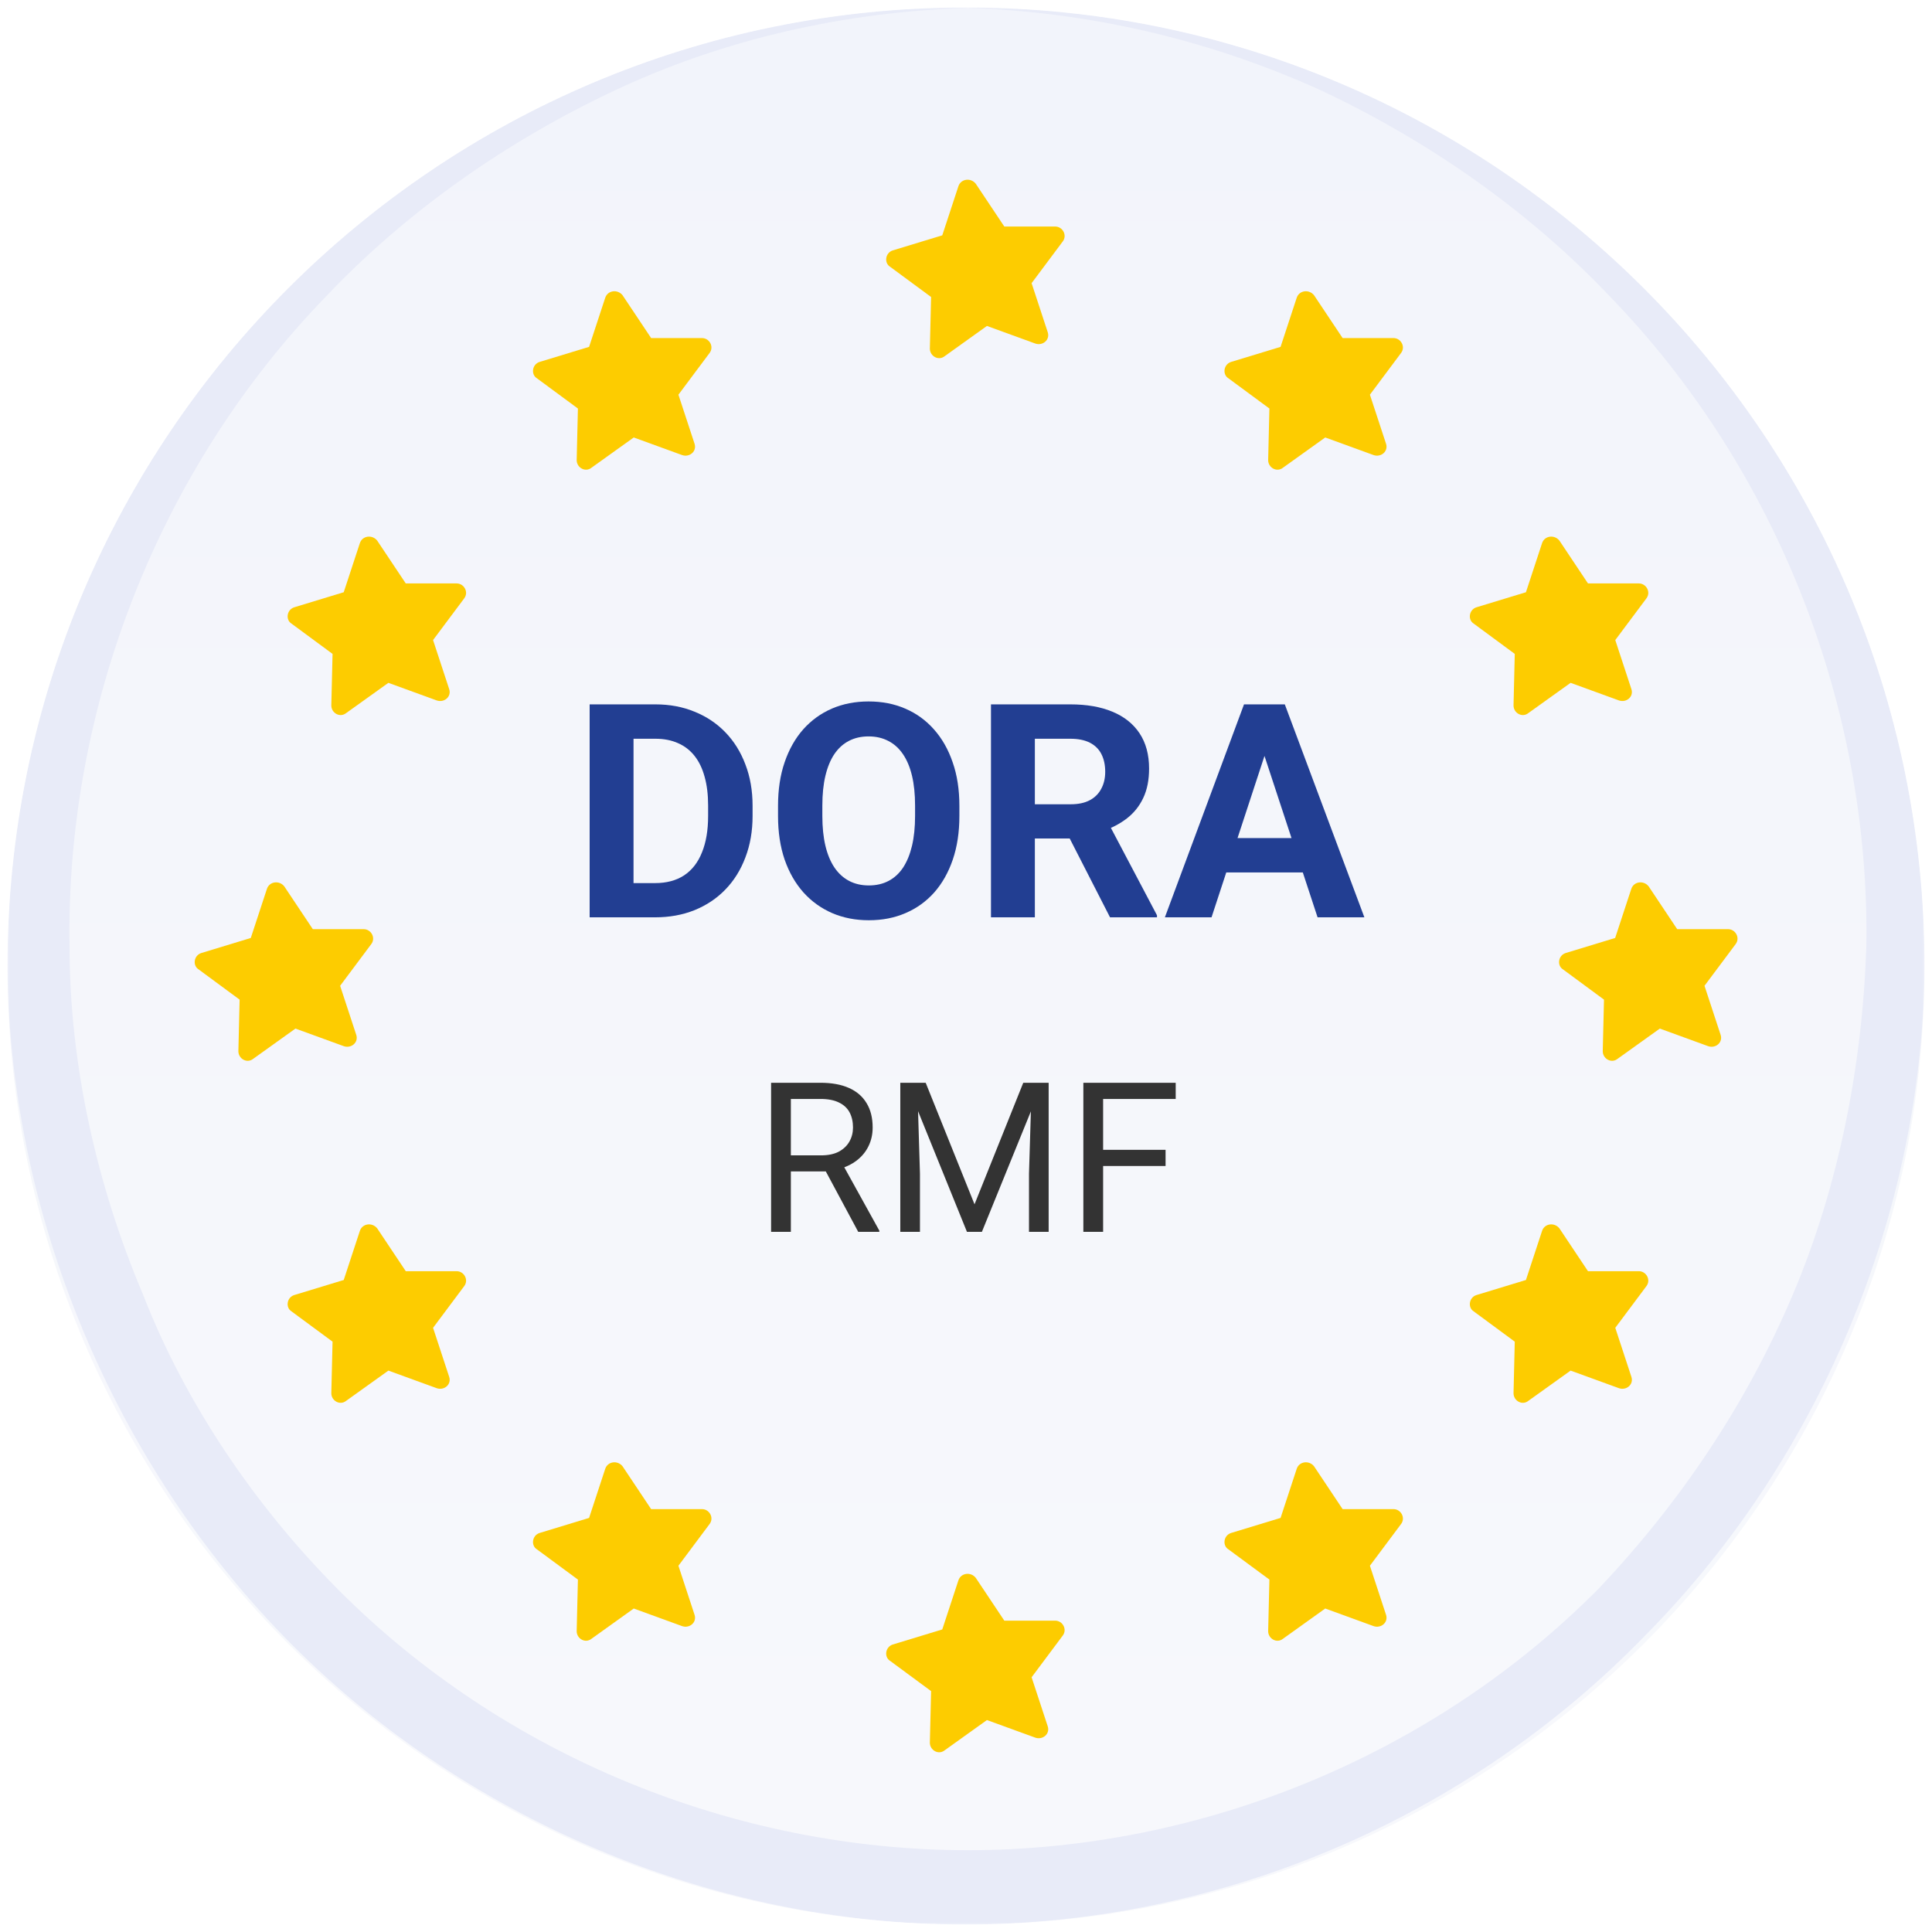 <svg width="516" height="516" viewBox="0 0 516 516" fill="none" xmlns="http://www.w3.org/2000/svg">
<g filter="url(#filter0_d_12745_35770)">
<g clip-path="url(#clip0_12745_35770)">
<path d="M2 257C2 115.615 116.615 1 258 1V1C399.385 1 514 115.615 514 257V257C514 398.385 399.385 513 258 513V513C116.615 513 2 398.385 2 257V257Z" fill="url(#paint0_linear_12745_35770)"/>
<mask id="mask0_12745_35770" style="mask-type:luminance" maskUnits="userSpaceOnUse" x="2" y="1" width="512" height="512">
<path d="M514 1H2V513H514V1Z" fill="white"/>
</mask>
<g mask="url(#mask0_12745_35770)">
<path d="M437.439 71.109C389.864 25.144 323.674 -0.973 258.517 1.117C290.578 2.161 322.639 9.474 352.632 23.054C381.591 36.635 408.481 55.439 430.199 78.421C474.671 124.386 499.493 188.111 498.459 251.835C497.425 283.175 491.219 315.559 478.808 344.81C466.398 374.06 448.816 400.177 427.097 423.159C382.625 468.08 320.571 493.151 258.517 493.151C196.463 493.151 134.409 468.08 89.937 423.159C68.219 401.221 49.602 374.06 38.226 344.81C25.815 315.559 18.576 283.175 18.576 251.835C17.541 188.111 42.363 124.386 86.835 78.421C108.554 55.439 135.444 36.635 164.402 23.054C193.361 9.474 225.422 2.161 258.517 1.117C193.361 -0.973 127.17 25.144 79.595 71.109C32.02 117.074 3.062 183.932 2.028 251.835C0.994 319.738 28.918 387.641 75.458 435.695C123.033 484.794 190.258 513 257.483 513C325.742 513 391.933 484.794 439.508 435.695C487.082 387.641 515.006 319.738 513.972 251.835C513.972 183.932 485.014 118.118 437.439 71.109Z" fill="#E8EBF8"/>
<path d="M174.945 244H162.562L162.641 234.859H174.945C178.018 234.859 180.609 234.169 182.719 232.789C184.828 231.383 186.417 229.339 187.484 226.656C188.578 223.974 189.125 220.732 189.125 216.93V214.156C189.125 211.24 188.812 208.674 188.188 206.461C187.589 204.247 186.69 202.385 185.492 200.875C184.294 199.365 182.823 198.232 181.078 197.477C179.333 196.695 177.328 196.305 175.062 196.305H162.328V187.125H175.062C178.865 187.125 182.341 187.776 185.492 189.078C188.669 190.354 191.417 192.19 193.734 194.586C196.052 196.982 197.836 199.846 199.086 203.18C200.362 206.487 201 210.172 201 214.234V216.93C201 220.966 200.362 224.651 199.086 227.984C197.836 231.318 196.052 234.182 193.734 236.578C191.443 238.948 188.695 240.784 185.492 242.086C182.315 243.362 178.799 244 174.945 244ZM169.203 187.125V244H157.484V187.125H169.203Z" fill="#223E92"/>
<path d="M256.234 214.234V216.93C256.234 221.253 255.648 225.133 254.477 228.57C253.305 232.008 251.651 234.938 249.516 237.359C247.38 239.755 244.828 241.591 241.859 242.867C238.917 244.143 235.648 244.781 232.055 244.781C228.487 244.781 225.219 244.143 222.25 242.867C219.307 241.591 216.755 239.755 214.594 237.359C212.432 234.938 210.753 232.008 209.555 228.57C208.383 225.133 207.797 221.253 207.797 216.93V214.234C207.797 209.885 208.383 206.005 209.555 202.594C210.727 199.156 212.38 196.227 214.516 193.805C216.677 191.383 219.229 189.534 222.172 188.258C225.141 186.982 228.409 186.344 231.977 186.344C235.57 186.344 238.839 186.982 241.781 188.258C244.75 189.534 247.302 191.383 249.438 193.805C251.599 196.227 253.266 199.156 254.438 202.594C255.635 206.005 256.234 209.885 256.234 214.234ZM244.398 216.93V214.156C244.398 211.135 244.125 208.479 243.578 206.188C243.031 203.896 242.224 201.969 241.156 200.406C240.089 198.844 238.786 197.672 237.25 196.891C235.714 196.083 233.956 195.68 231.977 195.68C229.997 195.68 228.24 196.083 226.703 196.891C225.193 197.672 223.904 198.844 222.836 200.406C221.794 201.969 221 203.896 220.453 206.188C219.906 208.479 219.633 211.135 219.633 214.156V216.93C219.633 219.924 219.906 222.581 220.453 224.898C221 227.19 221.807 229.13 222.875 230.719C223.943 232.281 225.245 233.466 226.781 234.273C228.318 235.081 230.076 235.484 232.055 235.484C234.034 235.484 235.792 235.081 237.328 234.273C238.865 233.466 240.154 232.281 241.195 230.719C242.237 229.13 243.031 227.19 243.578 224.898C244.125 222.581 244.398 219.924 244.398 216.93Z" fill="#223E92"/>
<path d="M264.672 187.125H285.883C290.232 187.125 293.969 187.776 297.094 189.078C300.245 190.38 302.667 192.307 304.359 194.859C306.052 197.411 306.898 200.549 306.898 204.273C306.898 207.32 306.378 209.938 305.336 212.125C304.32 214.286 302.875 216.096 301 217.555C299.151 218.987 296.977 220.133 294.477 220.992L290.766 222.945H272.328L272.25 213.805H285.961C288.018 213.805 289.724 213.44 291.078 212.711C292.432 211.982 293.448 210.966 294.125 209.664C294.828 208.362 295.18 206.852 295.18 205.133C295.18 203.31 294.841 201.734 294.164 200.406C293.487 199.078 292.458 198.062 291.078 197.359C289.698 196.656 287.966 196.305 285.883 196.305H276.391V244H264.672V187.125ZM296.469 244L283.5 218.648L295.883 218.57L309.008 243.453V244H296.469Z" fill="#223E92"/>
<path d="M339.047 196.852L323.578 244H311.117L332.25 187.125H340.18L339.047 196.852ZM351.898 244L336.391 196.852L335.141 187.125H343.148L364.398 244H351.898ZM351.195 222.828V232.008H321.156V222.828H351.195Z" fill="#223E92"/>
<path d="M205.945 288.188H219.125C222.115 288.188 224.639 288.643 226.699 289.555C228.777 290.466 230.354 291.815 231.43 293.602C232.523 295.37 233.07 297.548 233.07 300.137C233.07 301.96 232.697 303.628 231.949 305.141C231.22 306.635 230.163 307.911 228.777 308.969C227.41 310.008 225.77 310.783 223.855 311.293L222.379 311.867H209.992L209.938 307.574H219.289C221.185 307.574 222.762 307.246 224.02 306.59C225.277 305.915 226.225 305.013 226.863 303.883C227.501 302.753 227.82 301.504 227.82 300.137C227.82 298.605 227.52 297.266 226.918 296.117C226.316 294.969 225.368 294.085 224.074 293.465C222.798 292.827 221.148 292.508 219.125 292.508H211.223V328H205.945V288.188ZM229.215 328L219.535 309.953L225.031 309.926L234.848 327.672V328H229.215Z" fill="#333333"/>
<path d="M242.121 288.188H247.234L260.277 320.645L273.293 288.188H278.434L262.246 328H258.254L242.121 288.188ZM240.453 288.188H244.965L245.703 312.469V328H240.453V288.188ZM275.562 288.188H280.074V328H274.824V312.469L275.562 288.188Z" fill="#333333"/>
<path d="M294.621 288.188V328H289.344V288.188H294.621ZM311.301 306.098V310.418H293.473V306.098H311.301ZM314.008 288.188V292.508H293.473V288.188H314.008Z" fill="#333333"/>
<path d="M435.686 236.408L431.378 249.515L418.122 253.548C416.133 254.22 415.802 256.909 417.459 257.917L428.395 265.983L428.064 279.762C428.064 281.779 430.384 283.123 432.041 281.779L443.308 273.713L456.233 278.418C458.222 279.09 460.21 277.41 459.547 275.393L455.239 262.286L463.524 251.196C464.85 249.515 463.524 247.163 461.536 247.163H447.948L440.326 235.736C439 234.056 436.349 234.392 435.686 236.408Z" fill="#FDCC00"/>
<path d="M411.856 144.068L407.548 157.175L394.292 161.208C392.303 161.88 391.972 164.569 393.629 165.577L404.565 173.643L404.234 187.422C404.234 189.439 406.553 190.783 408.21 189.439L419.478 181.373L432.403 186.078C434.391 186.75 436.38 185.07 435.717 183.053L431.409 169.946L439.694 158.856C441.019 157.175 439.694 154.823 437.705 154.823H424.118L416.496 143.396C415.17 141.716 412.519 142.052 411.856 144.068Z" fill="#FDCC00"/>
<path d="M346.324 78.535L342.015 91.642L328.759 95.675C326.771 96.347 326.439 99.036 328.096 100.044L339.033 108.11L338.701 121.889C338.701 123.906 341.021 125.25 342.678 123.906L353.946 115.84L366.871 120.545C368.859 121.217 370.847 119.537 370.185 117.52L365.876 104.413L374.161 93.323C375.487 91.642 374.161 89.29 372.173 89.29H358.586L350.963 77.863C349.638 76.183 346.986 76.519 346.324 78.535Z" fill="#FDCC00"/>
<path d="M71.288 236.408L66.98 249.515L53.724 253.548C51.735 254.22 51.404 256.909 53.061 257.917L63.997 265.983L63.666 279.762C63.666 281.779 65.986 283.123 67.643 281.779L78.91 273.713L91.835 278.418C93.823 279.09 95.812 277.41 95.149 275.393L90.841 262.286L99.126 251.196C100.452 249.515 99.126 247.163 97.138 247.163H83.55L75.928 235.736C74.602 234.056 71.951 234.392 71.288 236.408Z" fill="#FDCC00"/>
<path d="M96.11 144.068L91.802 157.175L78.546 161.208C76.557 161.88 76.226 164.569 77.883 165.577L88.819 173.643L88.488 187.422C88.488 189.439 90.807 190.783 92.465 189.439L103.732 181.373L116.657 186.078C118.645 186.75 120.634 185.07 119.971 183.053L115.663 169.946L123.948 158.856C125.273 157.175 123.948 154.823 121.959 154.823H108.372L100.75 143.396C99.424 141.716 96.773 142.052 96.11 144.068Z" fill="#FDCC00"/>
<path d="M161.642 78.535L157.334 91.642L144.078 95.675C142.089 96.347 141.758 99.036 143.415 100.044L154.351 108.11L154.02 121.889C154.02 123.906 156.34 125.25 157.997 123.906L169.264 115.84L182.189 120.545C184.177 121.217 186.166 119.537 185.503 117.52L181.195 104.413L189.48 93.323C190.805 91.642 189.48 89.29 187.491 89.29H173.904L166.282 77.863C164.956 76.183 162.305 76.519 161.642 78.535Z" fill="#FDCC00"/>
<path d="M255.97 48.748L251.661 61.855L238.405 65.888C236.417 66.56 236.086 69.249 237.743 70.257L248.679 78.323L248.347 92.102C248.347 94.118 250.667 95.463 252.324 94.118L263.592 86.053L276.517 90.758C278.505 91.43 280.494 89.749 279.831 87.733L275.522 74.626L283.808 63.535C285.133 61.855 283.808 59.502 281.819 59.502H268.232L260.609 48.076C259.284 46.395 256.633 46.732 255.97 48.748Z" fill="#FDCC00"/>
<path d="M255.97 421.088L251.661 434.195L238.405 438.228C236.417 438.901 236.086 441.589 237.743 442.597L248.679 450.663L248.347 464.442C248.347 466.459 250.667 467.803 252.324 466.459L263.592 458.393L276.517 463.098C278.505 463.77 280.494 462.09 279.831 460.073L275.522 446.966L283.808 435.876C285.133 434.196 283.808 431.843 281.819 431.843H268.232L260.609 420.415C259.284 418.735 256.633 419.072 255.97 421.088Z" fill="#FDCC00"/>
<path d="M346.324 391.3L342.015 404.407L328.759 408.44C326.771 409.112 326.439 411.801 328.096 412.809L339.033 420.875L338.701 434.654C338.701 436.671 341.021 438.015 342.678 436.671L353.946 428.605L366.871 433.31C368.859 433.982 370.847 432.302 370.185 430.285L365.876 417.178L374.161 406.088C375.487 404.407 374.161 402.055 372.173 402.055H358.586L350.963 390.628C349.638 388.948 346.986 389.284 346.324 391.3Z" fill="#FDCC00"/>
<path d="M161.642 391.3L157.334 404.407L144.078 408.44C142.089 409.112 141.758 411.801 143.415 412.809L154.351 420.875L154.02 434.654C154.02 436.671 156.34 438.015 157.997 436.671L169.264 428.605L182.189 433.31C184.177 433.982 186.166 432.302 185.503 430.285L181.195 417.178L189.48 406.088C190.805 404.407 189.48 402.055 187.491 402.055H173.904L166.282 390.628C164.956 388.948 162.305 389.284 161.642 391.3Z" fill="#FDCC00"/>
<path d="M411.856 327.755L407.548 340.862L394.292 344.895C392.303 345.567 391.972 348.256 393.629 349.264L404.565 357.33L404.234 371.109C404.234 373.126 406.553 374.47 408.21 373.126L419.478 365.06L432.403 369.765C434.391 370.437 436.38 368.757 435.717 366.74L431.409 353.633L439.694 342.543C441.019 340.862 439.694 338.51 437.705 338.51H424.118L416.496 327.083C415.17 325.403 412.519 325.739 411.856 327.755Z" fill="#FDCC00"/>
<path d="M96.11 327.755L91.802 340.862L78.546 344.895C76.557 345.567 76.226 348.256 77.883 349.264L88.819 357.33L88.488 371.109C88.488 373.126 90.807 374.47 92.465 373.126L103.732 365.06L116.657 369.765C118.645 370.437 120.634 368.757 119.971 366.74L115.663 353.633L123.948 342.543C125.273 340.862 123.948 338.51 121.959 338.51H108.372L100.75 327.083C99.424 325.403 96.773 325.739 96.11 327.755Z" fill="#FDCC00"/>
</g>
</g>
</g>
<defs>
<filter id="filter0_d_12745_35770" x="0" y="0" width="516" height="516" filterUnits="userSpaceOnUse" color-interpolation-filters="sRGB">
<feFlood flood-opacity="0" result="BackgroundImageFix"/>
<feColorMatrix in="SourceAlpha" type="matrix" values="0 0 0 0 0 0 0 0 0 0 0 0 0 0 0 0 0 0 127 0" result="hardAlpha"/>
<feOffset dy="1"/>
<feGaussianBlur stdDeviation="1"/>
<feColorMatrix type="matrix" values="0 0 0 0 0 0 0 0 0 0 0 0 0 0 0 0 0 0 0.05 0"/>
<feBlend mode="normal" in2="BackgroundImageFix" result="effect1_dropShadow_12745_35770"/>
<feBlend mode="normal" in="SourceGraphic" in2="effect1_dropShadow_12745_35770" result="shape"/>
</filter>
<linearGradient id="paint0_linear_12745_35770" x1="258.324" y1="1" x2="258.324" y2="685.869" gradientUnits="userSpaceOnUse">
<stop stop-color="#F2F4FB"/>
<stop offset="1" stop-color="#F9FAFC"/>
</linearGradient>
<clipPath id="clip0_12745_35770">
<path d="M2 257C2 115.615 116.615 1 258 1V1C399.385 1 514 115.615 514 257V257C514 398.385 399.385 513 258 513V513C116.615 513 2 398.385 2 257V257Z" fill="white"/>
</clipPath>
</defs>
</svg>
